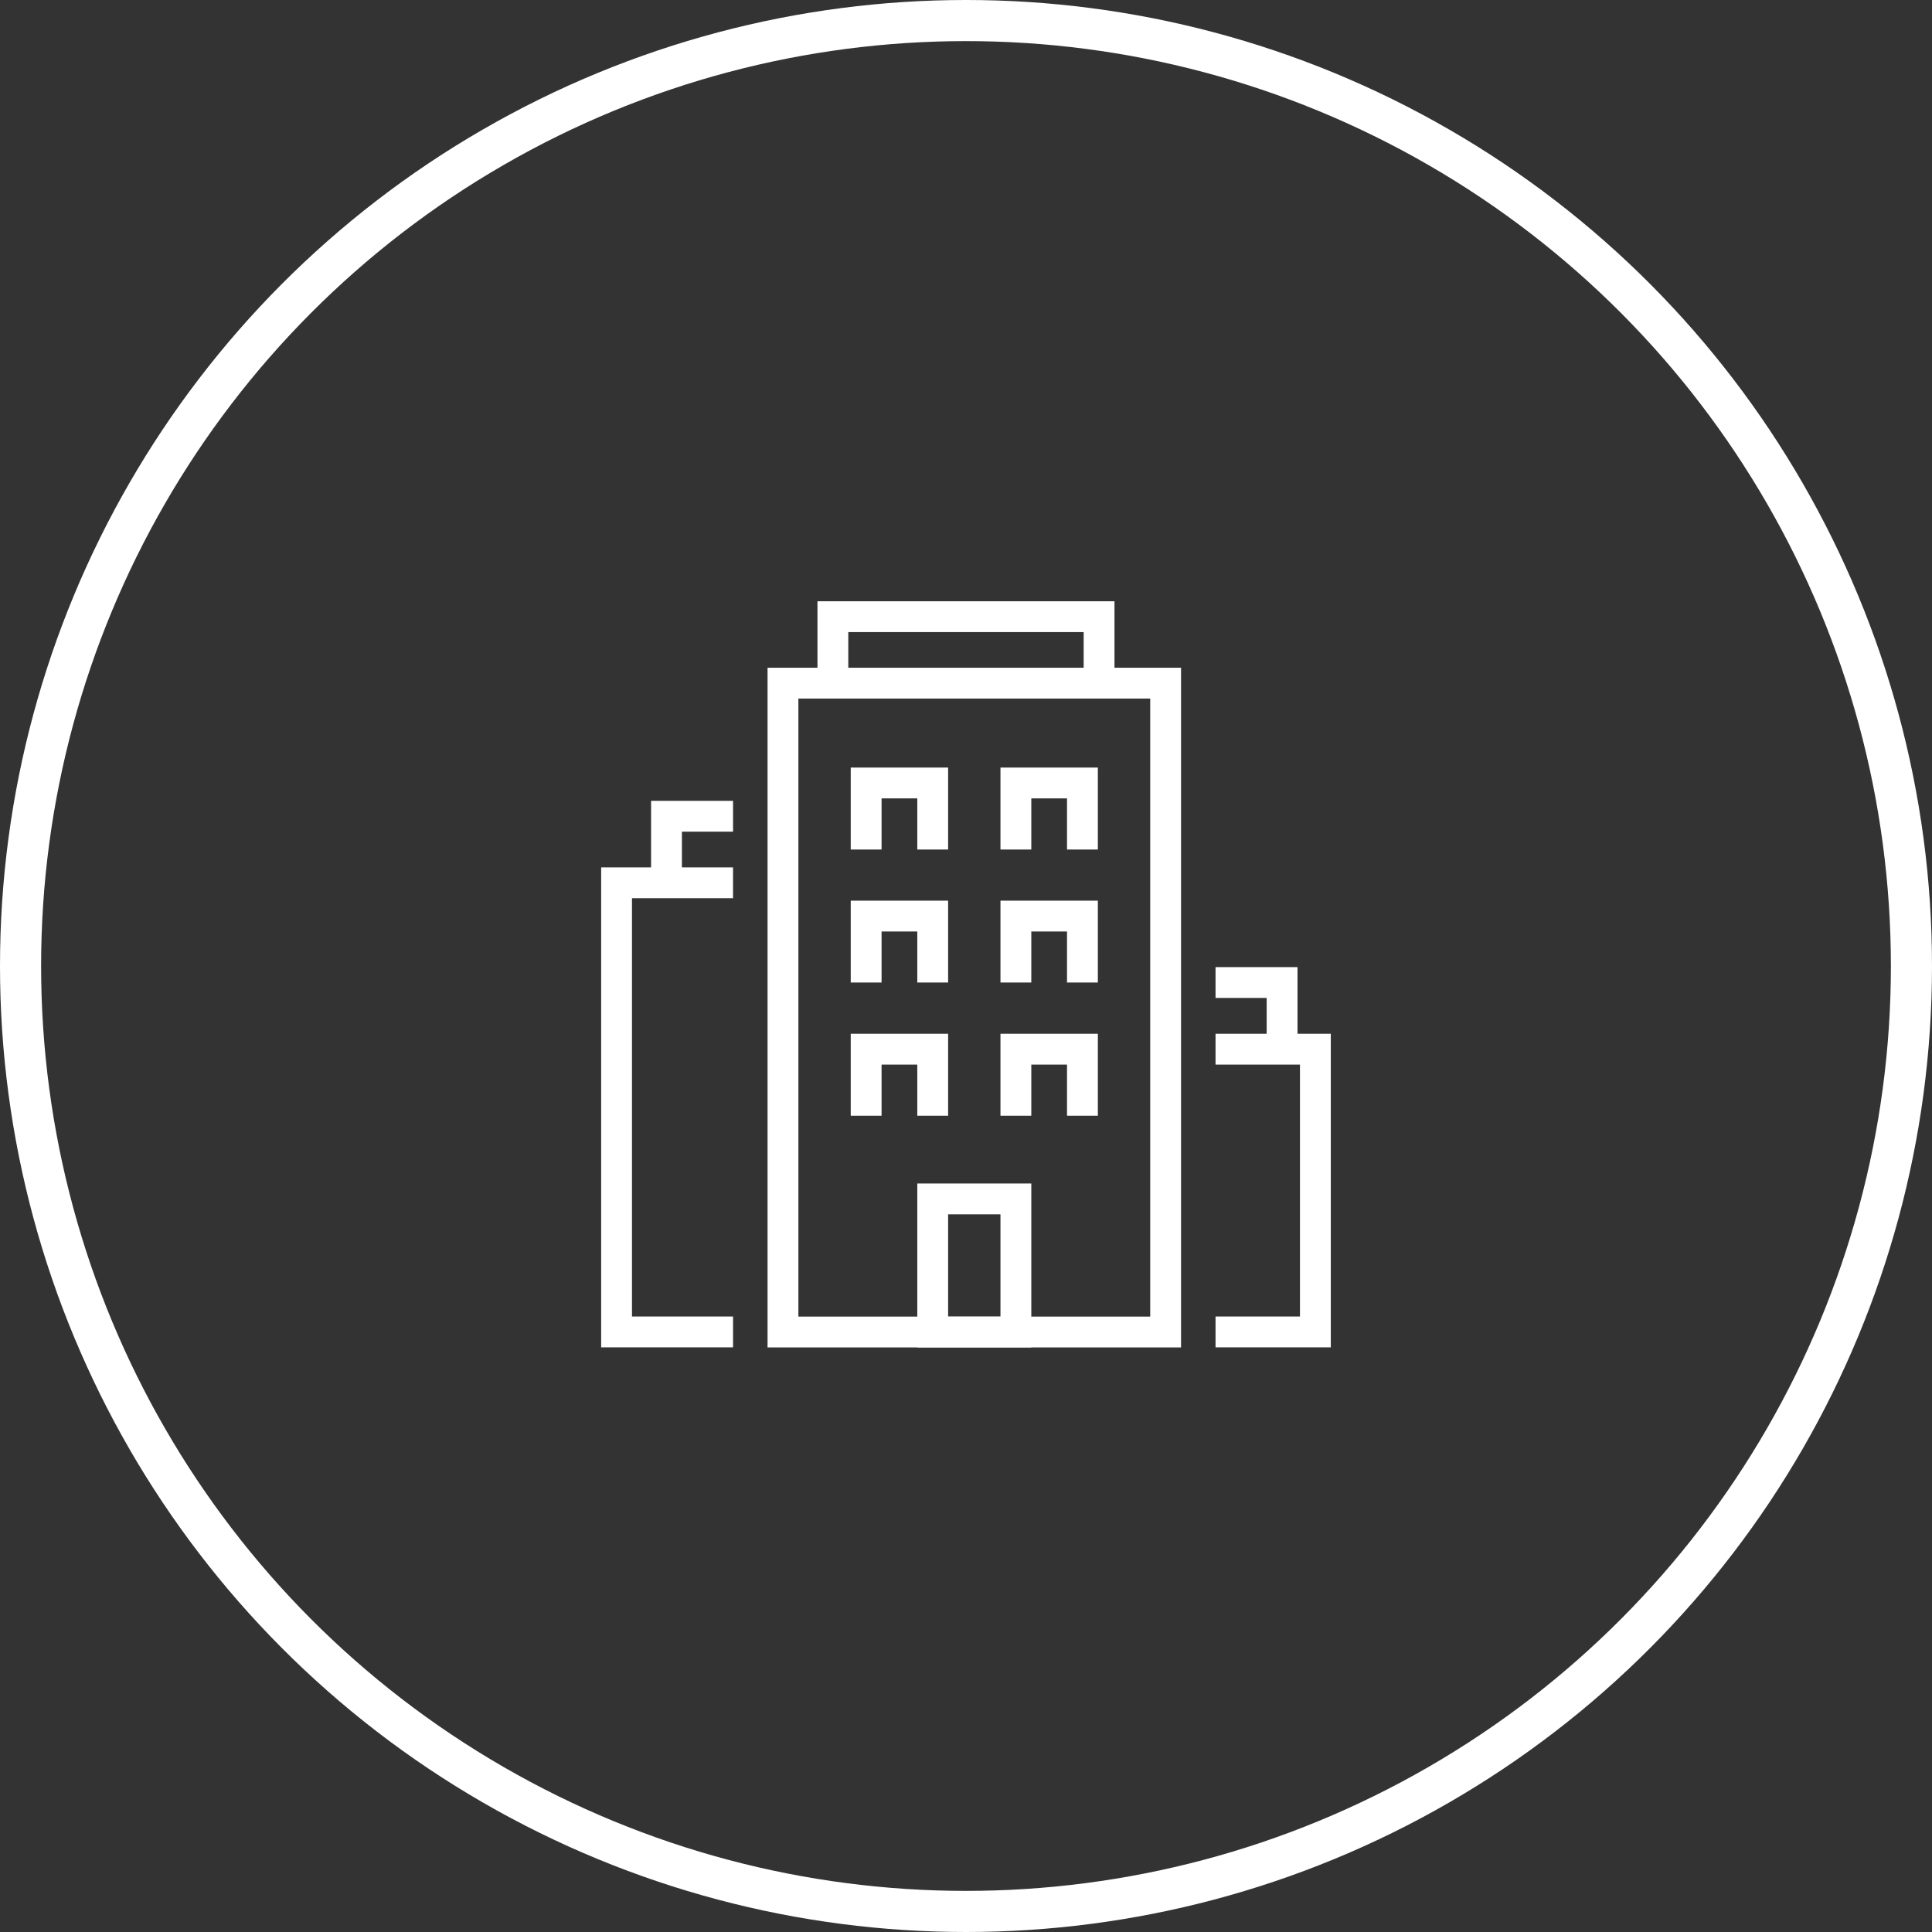 <svg xmlns="http://www.w3.org/2000/svg" width="94" height="94" viewBox="0 0 94 94">
  <rect x="0" y="0" width="94" height="94" fill="#333333" stroke="none"/>
  <g id="Group_1573" data-name="Group 1573" transform="translate(-9809 -5319)">
    <g id="Group_1406" data-name="Group 1406" transform="translate(9815.999 5326.404)">
      <path id="Path_385" data-name="Path 385" d="M33.524,25.834V22.6H46.476v3.238" fill="none" stroke="#fff" stroke-miterlimit="10" stroke-width="1.5"/>
      <rect id="Rectangle_345" data-name="Rectangle 345" width="4.047" height="6.476" transform="translate(38.381 50.928)" fill="none" stroke="#fff" stroke-miterlimit="10" stroke-width="1.5"/>
      <path id="Path_386" data-name="Path 386" d="M35.143,40.4V37.167h3.238V40.4" fill="none" stroke="#fff" stroke-miterlimit="10" stroke-width="1.5"/>
      <path id="Path_387" data-name="Path 387" d="M35.143,46.881V43.643h3.238v3.238" fill="none" stroke="#fff" stroke-miterlimit="10" stroke-width="1.5"/>
      <path id="Path_388" data-name="Path 388" d="M42.428,40.4V37.167h3.238V40.4" fill="none" stroke="#fff" stroke-miterlimit="10" stroke-width="1.5"/>
      <path id="Path_389" data-name="Path 389" d="M35.143,33.929V30.691h3.238v3.238" fill="none" stroke="#fff" stroke-miterlimit="10" stroke-width="1.5"/>
      <path id="Path_390" data-name="Path 390" d="M42.428,33.929V30.691h3.238v3.238" fill="none" stroke="#fff" stroke-miterlimit="10" stroke-width="1.5"/>
      <path id="Path_391" data-name="Path 391" d="M42.428,46.881V43.643h3.238v3.238" fill="none" stroke="#fff" stroke-miterlimit="10" stroke-width="1.5"/>
      <path id="Path_392" data-name="Path 392" d="M28.667,57.4H23V35.548h5.666" fill="none" stroke="#fff" stroke-miterlimit="10" stroke-width="1.5"/>
      <path id="Path_393" data-name="Path 393" d="M25.429,35.548V32.31h3.238" fill="none" stroke="#fff" stroke-miterlimit="10" stroke-width="1.5"/>
      <path id="Path_394" data-name="Path 394" d="M52.142,57.4H57V43.643H52.142" fill="none" stroke="#fff" stroke-miterlimit="10" stroke-width="1.5"/>
      <path id="Path_395" data-name="Path 395" d="M55.38,43.643V40.4H52.142" fill="none" stroke="#fff" stroke-miterlimit="10" stroke-width="1.5"/>
      <rect id="Rectangle_346" data-name="Rectangle 346" width="18.618" height="31.57" transform="translate(31.096 25.834)" fill="none" stroke="#fff" stroke-miterlimit="10" stroke-width="1.5"/>
    </g>
    <g id="Ellipse_74" data-name="Ellipse 74" transform="translate(9809 5319)" fill="none" stroke="#fff" stroke-width="2">
      <circle cx="47" cy="47" r="47" stroke="none"/>
      <circle cx="47" cy="47" r="46" fill="none"/>
    </g>
  </g>
</svg>
